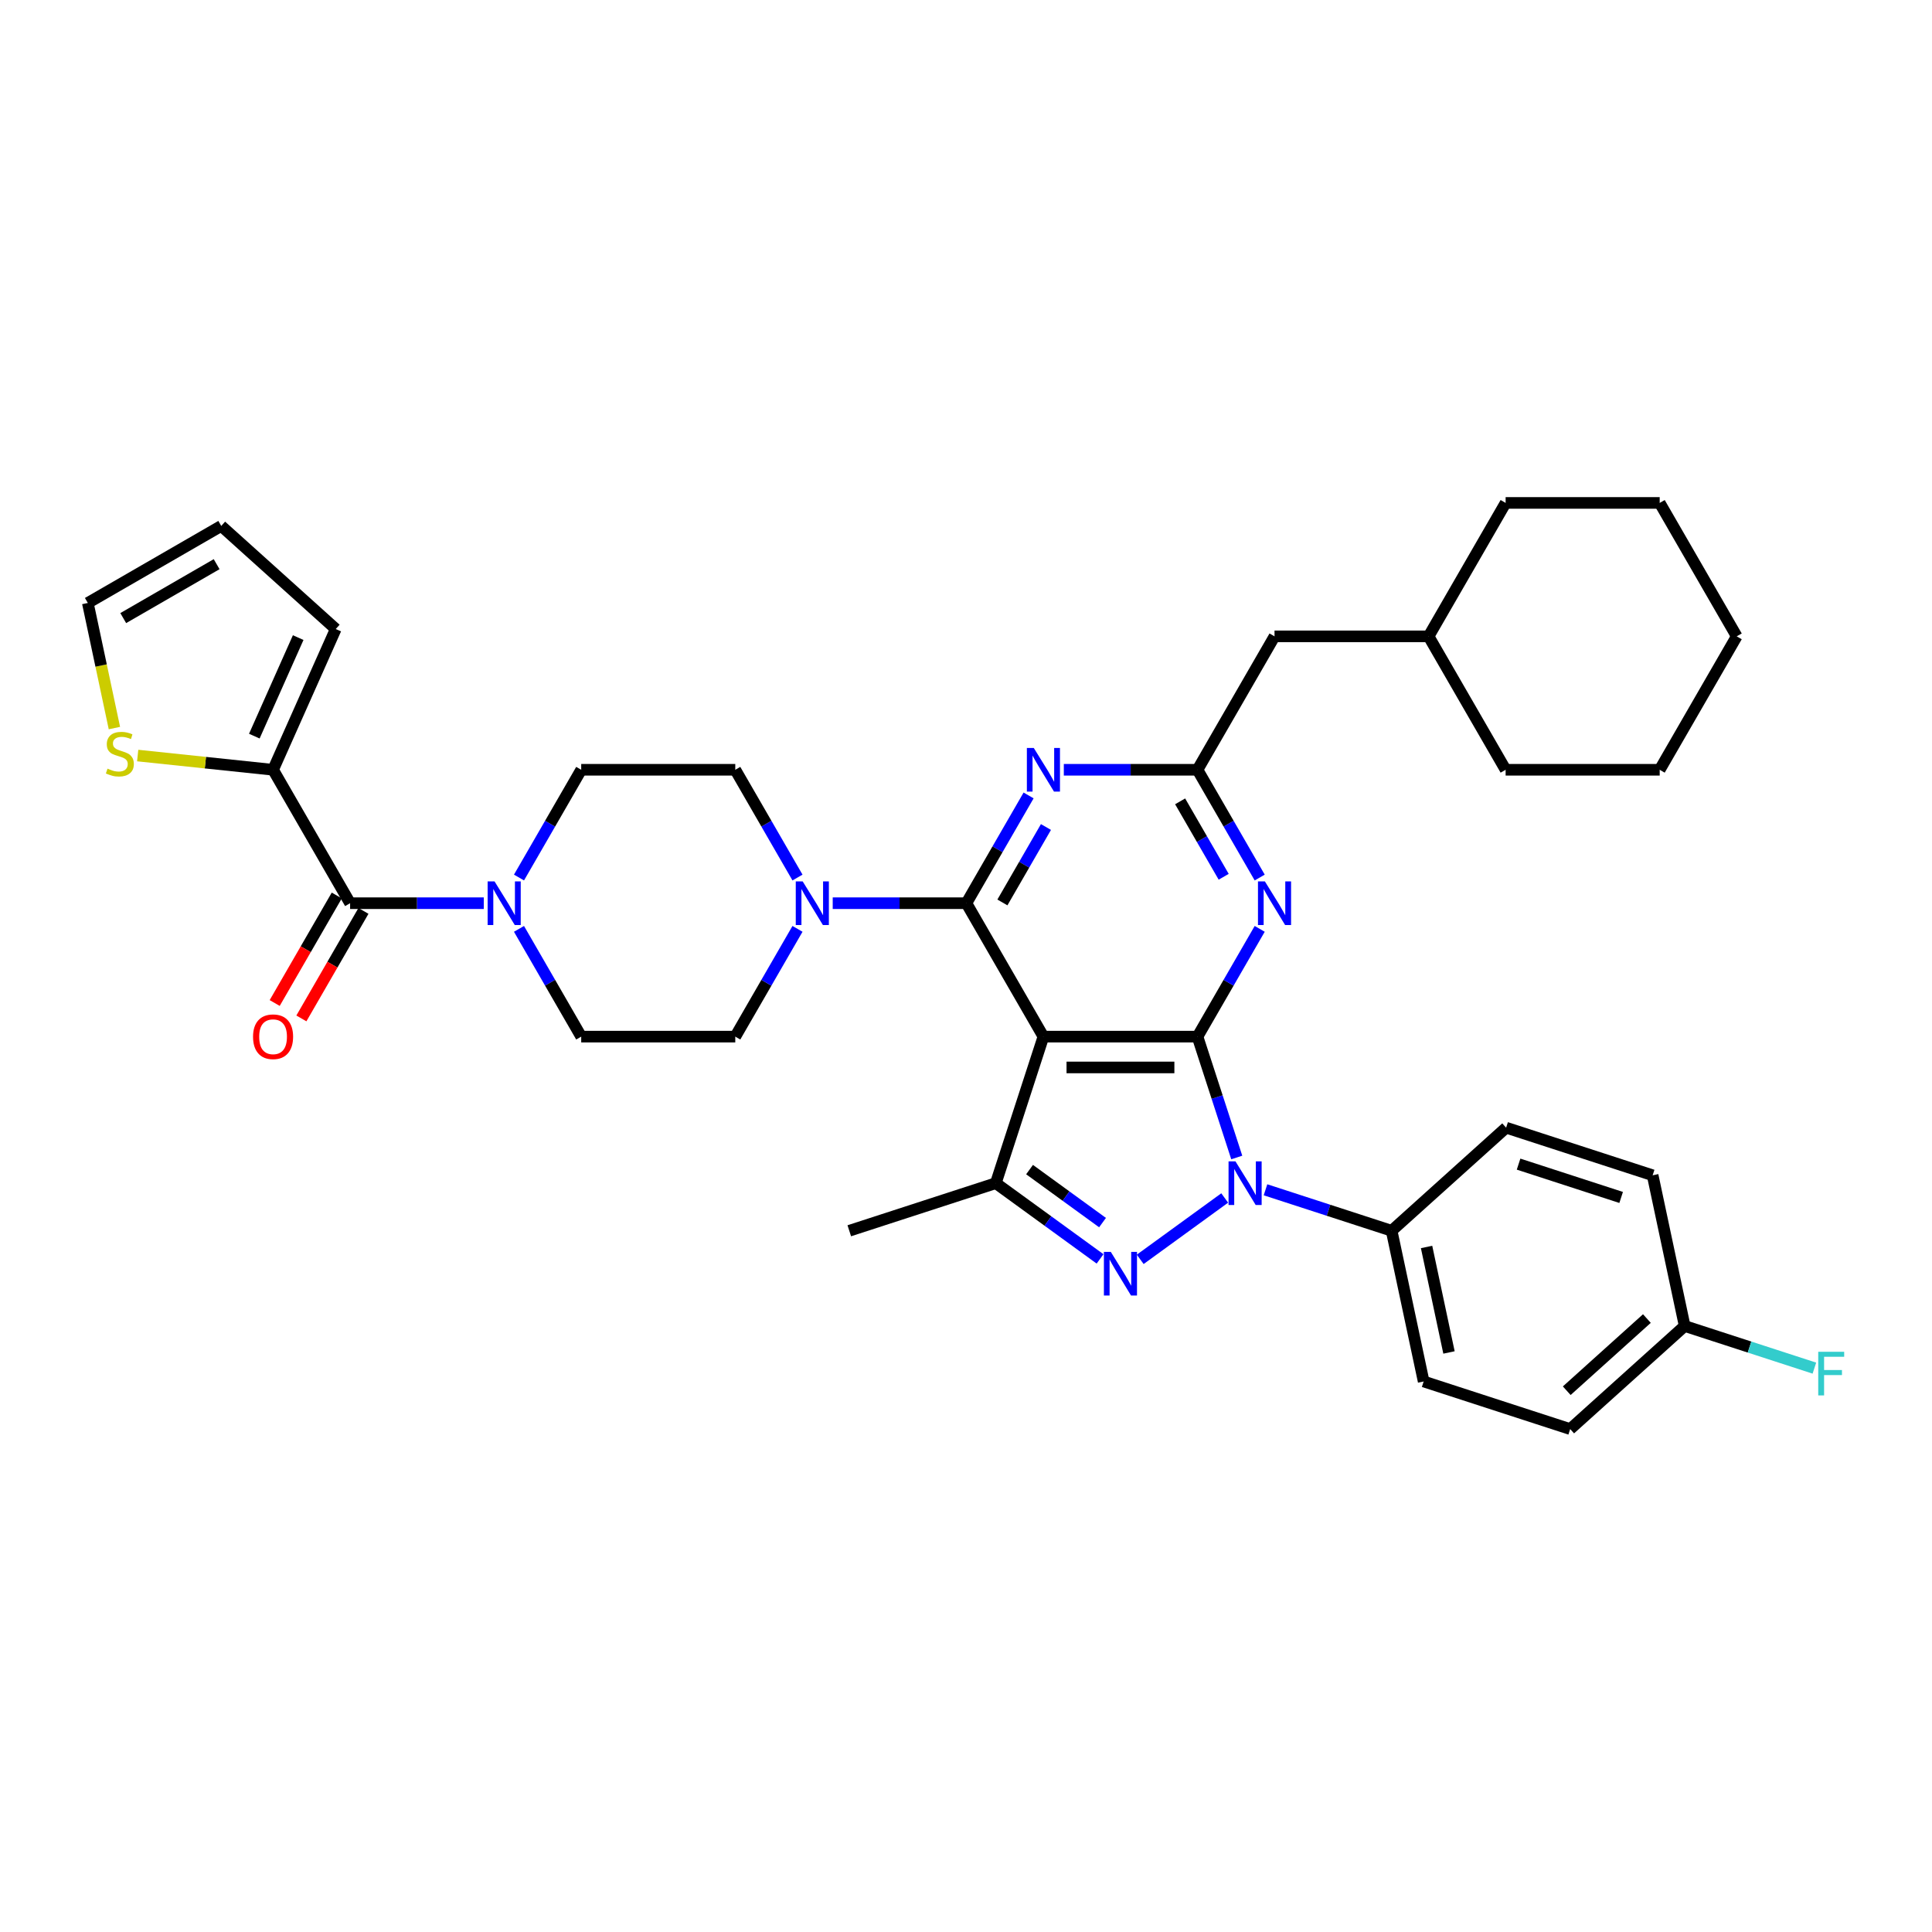 <?xml version='1.0' encoding='iso-8859-1'?>
<svg version='1.1' baseProfile='full'
              xmlns='http://www.w3.org/2000/svg'
                      xmlns:rdkit='http://www.rdkit.org/xml'
                      xmlns:xlink='http://www.w3.org/1999/xlink'
                  xml:space='preserve'
width='1000px' height='1000px' viewBox='0 0 1000 1000'>
<!-- END OF HEADER -->
<rect style='opacity:1.0;fill:#FFFFFF;stroke:none' width='1000' height='1000' x='0' y='0'> </rect>
<path class='bond-0' d='M 141.343,398.434 L 106.306,394.752' style='fill:none;fill-rule:evenodd;stroke:#000000;stroke-width:6px;stroke-linecap:butt;stroke-linejoin:miter;stroke-opacity:1' />
<path class='bond-0' d='M 106.306,394.752 L 71.269,391.069' style='fill:none;fill-rule:evenodd;stroke:#CCCC00;stroke-width:6px;stroke-linecap:butt;stroke-linejoin:miter;stroke-opacity:1' />
<path class='bond-1' d='M 141.343,398.434 L 173.779,325.583' style='fill:none;fill-rule:evenodd;stroke:#000000;stroke-width:6px;stroke-linecap:butt;stroke-linejoin:miter;stroke-opacity:1' />
<path class='bond-1' d='M 131.638,381.02 L 154.343,330.024' style='fill:none;fill-rule:evenodd;stroke:#000000;stroke-width:6px;stroke-linecap:butt;stroke-linejoin:miter;stroke-opacity:1' />
<path class='bond-2' d='M 141.343,398.434 L 181.216,467.496' style='fill:none;fill-rule:evenodd;stroke:#000000;stroke-width:6px;stroke-linecap:butt;stroke-linejoin:miter;stroke-opacity:1' />
<path class='bond-3' d='M 268.632,454.211 L 284.734,426.322' style='fill:none;fill-rule:evenodd;stroke:#0000FF;stroke-width:6px;stroke-linecap:butt;stroke-linejoin:miter;stroke-opacity:1' />
<path class='bond-3' d='M 284.734,426.322 L 300.835,398.434' style='fill:none;fill-rule:evenodd;stroke:#000000;stroke-width:6px;stroke-linecap:butt;stroke-linejoin:miter;stroke-opacity:1' />
<path class='bond-4' d='M 250.404,467.496 L 215.81,467.496' style='fill:none;fill-rule:evenodd;stroke:#0000FF;stroke-width:6px;stroke-linecap:butt;stroke-linejoin:miter;stroke-opacity:1' />
<path class='bond-4' d='M 215.81,467.496 L 181.216,467.496' style='fill:none;fill-rule:evenodd;stroke:#000000;stroke-width:6px;stroke-linecap:butt;stroke-linejoin:miter;stroke-opacity:1' />
<path class='bond-5' d='M 268.632,480.782 L 284.734,508.67' style='fill:none;fill-rule:evenodd;stroke:#0000FF;stroke-width:6px;stroke-linecap:butt;stroke-linejoin:miter;stroke-opacity:1' />
<path class='bond-5' d='M 284.734,508.67 L 300.835,536.558' style='fill:none;fill-rule:evenodd;stroke:#000000;stroke-width:6px;stroke-linecap:butt;stroke-linejoin:miter;stroke-opacity:1' />
<path class='bond-6' d='M 174.31,463.509 L 158.246,491.333' style='fill:none;fill-rule:evenodd;stroke:#000000;stroke-width:6px;stroke-linecap:butt;stroke-linejoin:miter;stroke-opacity:1' />
<path class='bond-6' d='M 158.246,491.333 L 142.181,519.157' style='fill:none;fill-rule:evenodd;stroke:#FF0000;stroke-width:6px;stroke-linecap:butt;stroke-linejoin:miter;stroke-opacity:1' />
<path class='bond-6' d='M 188.122,471.483 L 172.058,499.308' style='fill:none;fill-rule:evenodd;stroke:#000000;stroke-width:6px;stroke-linecap:butt;stroke-linejoin:miter;stroke-opacity:1' />
<path class='bond-6' d='M 172.058,499.308 L 155.994,527.132' style='fill:none;fill-rule:evenodd;stroke:#FF0000;stroke-width:6px;stroke-linecap:butt;stroke-linejoin:miter;stroke-opacity:1' />
<path class='bond-7' d='M 59.217,376.845 L 52.336,344.47' style='fill:none;fill-rule:evenodd;stroke:#CCCC00;stroke-width:6px;stroke-linecap:butt;stroke-linejoin:miter;stroke-opacity:1' />
<path class='bond-7' d='M 52.336,344.47 L 45.455,312.096' style='fill:none;fill-rule:evenodd;stroke:#000000;stroke-width:6px;stroke-linecap:butt;stroke-linejoin:miter;stroke-opacity:1' />
<path class='bond-8' d='M 45.455,312.096 L 114.516,272.223' style='fill:none;fill-rule:evenodd;stroke:#000000;stroke-width:6px;stroke-linecap:butt;stroke-linejoin:miter;stroke-opacity:1' />
<path class='bond-8' d='M 63.788,319.927 L 112.132,292.016' style='fill:none;fill-rule:evenodd;stroke:#000000;stroke-width:6px;stroke-linecap:butt;stroke-linejoin:miter;stroke-opacity:1' />
<path class='bond-9' d='M 655.019,615.831 L 687.661,626.437' style='fill:none;fill-rule:evenodd;stroke:#0000FF;stroke-width:6px;stroke-linecap:butt;stroke-linejoin:miter;stroke-opacity:1' />
<path class='bond-9' d='M 687.661,626.437 L 720.303,637.043' style='fill:none;fill-rule:evenodd;stroke:#000000;stroke-width:6px;stroke-linecap:butt;stroke-linejoin:miter;stroke-opacity:1' />
<path class='bond-10' d='M 640.144,599.115 L 629.981,567.836' style='fill:none;fill-rule:evenodd;stroke:#0000FF;stroke-width:6px;stroke-linecap:butt;stroke-linejoin:miter;stroke-opacity:1' />
<path class='bond-10' d='M 629.981,567.836 L 619.818,536.558' style='fill:none;fill-rule:evenodd;stroke:#000000;stroke-width:6px;stroke-linecap:butt;stroke-linejoin:miter;stroke-opacity:1' />
<path class='bond-11' d='M 633.902,620.072 L 590.177,651.84' style='fill:none;fill-rule:evenodd;stroke:#0000FF;stroke-width:6px;stroke-linecap:butt;stroke-linejoin:miter;stroke-opacity:1' />
<path class='bond-12' d='M 515.429,612.401 L 439.586,637.043' style='fill:none;fill-rule:evenodd;stroke:#000000;stroke-width:6px;stroke-linecap:butt;stroke-linejoin:miter;stroke-opacity:1' />
<path class='bond-13' d='M 515.429,612.401 L 542.408,632.002' style='fill:none;fill-rule:evenodd;stroke:#000000;stroke-width:6px;stroke-linecap:butt;stroke-linejoin:miter;stroke-opacity:1' />
<path class='bond-13' d='M 542.408,632.002 L 569.386,651.603' style='fill:none;fill-rule:evenodd;stroke:#0000FF;stroke-width:6px;stroke-linecap:butt;stroke-linejoin:miter;stroke-opacity:1' />
<path class='bond-13' d='M 532.897,605.378 L 551.782,619.099' style='fill:none;fill-rule:evenodd;stroke:#000000;stroke-width:6px;stroke-linecap:butt;stroke-linejoin:miter;stroke-opacity:1' />
<path class='bond-13' d='M 551.782,619.099 L 570.667,632.819' style='fill:none;fill-rule:evenodd;stroke:#0000FF;stroke-width:6px;stroke-linecap:butt;stroke-linejoin:miter;stroke-opacity:1' />
<path class='bond-14' d='M 515.429,612.401 L 540.072,536.558' style='fill:none;fill-rule:evenodd;stroke:#000000;stroke-width:6px;stroke-linecap:butt;stroke-linejoin:miter;stroke-opacity:1' />
<path class='bond-15' d='M 380.58,536.558 L 300.835,536.558' style='fill:none;fill-rule:evenodd;stroke:#000000;stroke-width:6px;stroke-linecap:butt;stroke-linejoin:miter;stroke-opacity:1' />
<path class='bond-16' d='M 380.58,536.558 L 396.682,508.67' style='fill:none;fill-rule:evenodd;stroke:#000000;stroke-width:6px;stroke-linecap:butt;stroke-linejoin:miter;stroke-opacity:1' />
<path class='bond-16' d='M 396.682,508.67 L 412.783,480.782' style='fill:none;fill-rule:evenodd;stroke:#0000FF;stroke-width:6px;stroke-linecap:butt;stroke-linejoin:miter;stroke-opacity:1' />
<path class='bond-17' d='M 540.072,536.558 L 619.818,536.558' style='fill:none;fill-rule:evenodd;stroke:#000000;stroke-width:6px;stroke-linecap:butt;stroke-linejoin:miter;stroke-opacity:1' />
<path class='bond-17' d='M 552.034,552.507 L 607.856,552.507' style='fill:none;fill-rule:evenodd;stroke:#000000;stroke-width:6px;stroke-linecap:butt;stroke-linejoin:miter;stroke-opacity:1' />
<path class='bond-18' d='M 540.072,536.558 L 500.199,467.496' style='fill:none;fill-rule:evenodd;stroke:#000000;stroke-width:6px;stroke-linecap:butt;stroke-linejoin:miter;stroke-opacity:1' />
<path class='bond-19' d='M 619.818,536.558 L 635.919,508.67' style='fill:none;fill-rule:evenodd;stroke:#000000;stroke-width:6px;stroke-linecap:butt;stroke-linejoin:miter;stroke-opacity:1' />
<path class='bond-19' d='M 635.919,508.67 L 652.02,480.782' style='fill:none;fill-rule:evenodd;stroke:#0000FF;stroke-width:6px;stroke-linecap:butt;stroke-linejoin:miter;stroke-opacity:1' />
<path class='bond-20' d='M 652.02,454.211 L 635.919,426.322' style='fill:none;fill-rule:evenodd;stroke:#0000FF;stroke-width:6px;stroke-linecap:butt;stroke-linejoin:miter;stroke-opacity:1' />
<path class='bond-20' d='M 635.919,426.322 L 619.818,398.434' style='fill:none;fill-rule:evenodd;stroke:#000000;stroke-width:6px;stroke-linecap:butt;stroke-linejoin:miter;stroke-opacity:1' />
<path class='bond-20' d='M 633.377,453.819 L 622.106,434.297' style='fill:none;fill-rule:evenodd;stroke:#0000FF;stroke-width:6px;stroke-linecap:butt;stroke-linejoin:miter;stroke-opacity:1' />
<path class='bond-20' d='M 622.106,434.297 L 610.836,414.775' style='fill:none;fill-rule:evenodd;stroke:#000000;stroke-width:6px;stroke-linecap:butt;stroke-linejoin:miter;stroke-opacity:1' />
<path class='bond-21' d='M 619.818,398.434 L 585.224,398.434' style='fill:none;fill-rule:evenodd;stroke:#000000;stroke-width:6px;stroke-linecap:butt;stroke-linejoin:miter;stroke-opacity:1' />
<path class='bond-21' d='M 585.224,398.434 L 550.63,398.434' style='fill:none;fill-rule:evenodd;stroke:#0000FF;stroke-width:6px;stroke-linecap:butt;stroke-linejoin:miter;stroke-opacity:1' />
<path class='bond-22' d='M 619.818,398.434 L 659.69,329.373' style='fill:none;fill-rule:evenodd;stroke:#000000;stroke-width:6px;stroke-linecap:butt;stroke-linejoin:miter;stroke-opacity:1' />
<path class='bond-23' d='M 532.401,411.72 L 516.3,439.608' style='fill:none;fill-rule:evenodd;stroke:#0000FF;stroke-width:6px;stroke-linecap:butt;stroke-linejoin:miter;stroke-opacity:1' />
<path class='bond-23' d='M 516.3,439.608 L 500.199,467.496' style='fill:none;fill-rule:evenodd;stroke:#000000;stroke-width:6px;stroke-linecap:butt;stroke-linejoin:miter;stroke-opacity:1' />
<path class='bond-23' d='M 541.383,428.061 L 530.113,447.583' style='fill:none;fill-rule:evenodd;stroke:#0000FF;stroke-width:6px;stroke-linecap:butt;stroke-linejoin:miter;stroke-opacity:1' />
<path class='bond-23' d='M 530.113,447.583 L 518.842,467.104' style='fill:none;fill-rule:evenodd;stroke:#000000;stroke-width:6px;stroke-linecap:butt;stroke-linejoin:miter;stroke-opacity:1' />
<path class='bond-24' d='M 500.199,467.496 L 465.605,467.496' style='fill:none;fill-rule:evenodd;stroke:#000000;stroke-width:6px;stroke-linecap:butt;stroke-linejoin:miter;stroke-opacity:1' />
<path class='bond-24' d='M 465.605,467.496 L 431.012,467.496' style='fill:none;fill-rule:evenodd;stroke:#0000FF;stroke-width:6px;stroke-linecap:butt;stroke-linejoin:miter;stroke-opacity:1' />
<path class='bond-25' d='M 412.783,454.211 L 396.682,426.322' style='fill:none;fill-rule:evenodd;stroke:#0000FF;stroke-width:6px;stroke-linecap:butt;stroke-linejoin:miter;stroke-opacity:1' />
<path class='bond-25' d='M 396.682,426.322 L 380.58,398.434' style='fill:none;fill-rule:evenodd;stroke:#000000;stroke-width:6px;stroke-linecap:butt;stroke-linejoin:miter;stroke-opacity:1' />
<path class='bond-26' d='M 380.58,398.434 L 300.835,398.434' style='fill:none;fill-rule:evenodd;stroke:#000000;stroke-width:6px;stroke-linecap:butt;stroke-linejoin:miter;stroke-opacity:1' />
<path class='bond-27' d='M 659.69,329.373 L 739.436,329.373' style='fill:none;fill-rule:evenodd;stroke:#000000;stroke-width:6px;stroke-linecap:butt;stroke-linejoin:miter;stroke-opacity:1' />
<path class='bond-28' d='M 739.436,329.373 L 779.309,398.434' style='fill:none;fill-rule:evenodd;stroke:#000000;stroke-width:6px;stroke-linecap:butt;stroke-linejoin:miter;stroke-opacity:1' />
<path class='bond-29' d='M 739.436,329.373 L 779.309,260.311' style='fill:none;fill-rule:evenodd;stroke:#000000;stroke-width:6px;stroke-linecap:butt;stroke-linejoin:miter;stroke-opacity:1' />
<path class='bond-30' d='M 779.309,398.434 L 859.055,398.434' style='fill:none;fill-rule:evenodd;stroke:#000000;stroke-width:6px;stroke-linecap:butt;stroke-linejoin:miter;stroke-opacity:1' />
<path class='bond-31' d='M 720.303,637.043 L 736.883,715.046' style='fill:none;fill-rule:evenodd;stroke:#000000;stroke-width:6px;stroke-linecap:butt;stroke-linejoin:miter;stroke-opacity:1' />
<path class='bond-31' d='M 738.391,645.428 L 749.997,700.03' style='fill:none;fill-rule:evenodd;stroke:#000000;stroke-width:6px;stroke-linecap:butt;stroke-linejoin:miter;stroke-opacity:1' />
<path class='bond-32' d='M 720.303,637.043 L 779.566,583.683' style='fill:none;fill-rule:evenodd;stroke:#000000;stroke-width:6px;stroke-linecap:butt;stroke-linejoin:miter;stroke-opacity:1' />
<path class='bond-33' d='M 871.988,686.329 L 812.726,739.689' style='fill:none;fill-rule:evenodd;stroke:#000000;stroke-width:6px;stroke-linecap:butt;stroke-linejoin:miter;stroke-opacity:1' />
<path class='bond-33' d='M 852.427,682.48 L 810.943,719.833' style='fill:none;fill-rule:evenodd;stroke:#000000;stroke-width:6px;stroke-linecap:butt;stroke-linejoin:miter;stroke-opacity:1' />
<path class='bond-34' d='M 871.988,686.329 L 905.555,697.236' style='fill:none;fill-rule:evenodd;stroke:#000000;stroke-width:6px;stroke-linecap:butt;stroke-linejoin:miter;stroke-opacity:1' />
<path class='bond-34' d='M 905.555,697.236 L 939.123,708.142' style='fill:none;fill-rule:evenodd;stroke:#33CCCC;stroke-width:6px;stroke-linecap:butt;stroke-linejoin:miter;stroke-opacity:1' />
<path class='bond-35' d='M 871.988,686.329 L 855.408,608.326' style='fill:none;fill-rule:evenodd;stroke:#000000;stroke-width:6px;stroke-linecap:butt;stroke-linejoin:miter;stroke-opacity:1' />
<path class='bond-36' d='M 736.883,715.046 L 812.726,739.689' style='fill:none;fill-rule:evenodd;stroke:#000000;stroke-width:6px;stroke-linecap:butt;stroke-linejoin:miter;stroke-opacity:1' />
<path class='bond-37' d='M 779.566,583.683 L 855.408,608.326' style='fill:none;fill-rule:evenodd;stroke:#000000;stroke-width:6px;stroke-linecap:butt;stroke-linejoin:miter;stroke-opacity:1' />
<path class='bond-37' d='M 786.013,602.548 L 839.103,619.798' style='fill:none;fill-rule:evenodd;stroke:#000000;stroke-width:6px;stroke-linecap:butt;stroke-linejoin:miter;stroke-opacity:1' />
<path class='bond-38' d='M 859.055,398.434 L 898.927,329.373' style='fill:none;fill-rule:evenodd;stroke:#000000;stroke-width:6px;stroke-linecap:butt;stroke-linejoin:miter;stroke-opacity:1' />
<path class='bond-39' d='M 898.927,329.373 L 859.055,260.311' style='fill:none;fill-rule:evenodd;stroke:#000000;stroke-width:6px;stroke-linecap:butt;stroke-linejoin:miter;stroke-opacity:1' />
<path class='bond-40' d='M 859.055,260.311 L 779.309,260.311' style='fill:none;fill-rule:evenodd;stroke:#000000;stroke-width:6px;stroke-linecap:butt;stroke-linejoin:miter;stroke-opacity:1' />
<path class='bond-41' d='M 114.516,272.223 L 173.779,325.583' style='fill:none;fill-rule:evenodd;stroke:#000000;stroke-width:6px;stroke-linecap:butt;stroke-linejoin:miter;stroke-opacity:1' />
<path  class='atom-1' d='M 255.97 456.204
L 263.37 468.166
Q 264.104 469.346, 265.284 471.483
Q 266.464 473.621, 266.528 473.748
L 266.528 456.204
L 269.527 456.204
L 269.527 478.788
L 266.433 478.788
L 258.49 465.71
Q 257.565 464.179, 256.576 462.424
Q 255.619 460.67, 255.332 460.128
L 255.332 478.788
L 252.397 478.788
L 252.397 456.204
L 255.97 456.204
' fill='#0000FF'/>
<path  class='atom-3' d='M 130.976 536.622
Q 130.976 531.199, 133.656 528.169
Q 136.335 525.138, 141.343 525.138
Q 146.351 525.138, 149.031 528.169
Q 151.71 531.199, 151.71 536.622
Q 151.71 542.108, 148.999 545.234
Q 146.288 548.328, 141.343 548.328
Q 136.367 548.328, 133.656 545.234
Q 130.976 542.14, 130.976 536.622
M 141.343 545.777
Q 144.788 545.777, 146.639 543.48
Q 148.521 541.151, 148.521 536.622
Q 148.521 532.188, 146.639 529.955
Q 144.788 527.69, 141.343 527.69
Q 137.898 527.69, 136.016 529.923
Q 134.166 532.156, 134.166 536.622
Q 134.166 541.183, 136.016 543.48
Q 137.898 545.777, 141.343 545.777
' fill='#FF0000'/>
<path  class='atom-4' d='M 55.655 397.85
Q 55.91 397.946, 56.963 398.392
Q 58.015 398.839, 59.164 399.126
Q 60.344 399.381, 61.492 399.381
Q 63.63 399.381, 64.874 398.36
Q 66.118 397.308, 66.118 395.489
Q 66.118 394.245, 65.48 393.48
Q 64.874 392.714, 63.917 392.3
Q 62.96 391.885, 61.365 391.407
Q 59.355 390.8, 58.143 390.226
Q 56.963 389.652, 56.102 388.44
Q 55.272 387.228, 55.272 385.186
Q 55.272 382.347, 57.186 380.593
Q 59.132 378.839, 62.96 378.839
Q 65.575 378.839, 68.542 380.083
L 67.808 382.539
Q 65.097 381.422, 63.055 381.422
Q 60.854 381.422, 59.642 382.347
Q 58.43 383.241, 58.462 384.804
Q 58.462 386.016, 59.068 386.749
Q 59.706 387.483, 60.599 387.898
Q 61.524 388.312, 63.055 388.791
Q 65.097 389.429, 66.309 390.067
Q 67.521 390.705, 68.382 392.013
Q 69.275 393.289, 69.275 395.489
Q 69.275 398.616, 67.17 400.306
Q 65.097 401.965, 61.62 401.965
Q 59.61 401.965, 58.079 401.518
Q 56.58 401.104, 54.794 400.37
L 55.655 397.85
' fill='#CCCC00'/>
<path  class='atom-6' d='M 639.468 601.109
L 646.869 613.07
Q 647.602 614.251, 648.782 616.388
Q 649.963 618.525, 650.027 618.653
L 650.027 601.109
L 653.025 601.109
L 653.025 623.693
L 649.931 623.693
L 641.988 610.614
Q 641.063 609.083, 640.074 607.329
Q 639.117 605.574, 638.83 605.032
L 638.83 623.693
L 635.896 623.693
L 635.896 601.109
L 639.468 601.109
' fill='#0000FF'/>
<path  class='atom-8' d='M 574.953 647.982
L 582.353 659.944
Q 583.087 661.124, 584.267 663.261
Q 585.447 665.398, 585.511 665.526
L 585.511 647.982
L 588.509 647.982
L 588.509 670.566
L 585.415 670.566
L 577.473 657.488
Q 576.548 655.957, 575.559 654.202
Q 574.602 652.448, 574.315 651.905
L 574.315 670.566
L 571.38 670.566
L 571.38 647.982
L 574.953 647.982
' fill='#0000FF'/>
<path  class='atom-12' d='M 654.698 456.204
L 662.099 468.166
Q 662.832 469.346, 664.013 471.483
Q 665.193 473.621, 665.257 473.748
L 665.257 456.204
L 668.255 456.204
L 668.255 478.788
L 665.161 478.788
L 657.218 465.71
Q 656.293 464.179, 655.304 462.424
Q 654.347 460.67, 654.06 460.128
L 654.06 478.788
L 651.126 478.788
L 651.126 456.204
L 654.698 456.204
' fill='#0000FF'/>
<path  class='atom-14' d='M 535.08 387.142
L 542.48 399.104
Q 543.214 400.284, 544.394 402.422
Q 545.574 404.559, 545.638 404.686
L 545.638 387.142
L 548.637 387.142
L 548.637 409.726
L 545.542 409.726
L 537.6 396.648
Q 536.675 395.117, 535.686 393.363
Q 534.729 391.608, 534.442 391.066
L 534.442 409.726
L 531.507 409.726
L 531.507 387.142
L 535.08 387.142
' fill='#0000FF'/>
<path  class='atom-16' d='M 415.461 456.204
L 422.862 468.166
Q 423.595 469.346, 424.776 471.483
Q 425.956 473.621, 426.02 473.748
L 426.02 456.204
L 429.018 456.204
L 429.018 478.788
L 425.924 478.788
L 417.981 465.71
Q 417.056 464.179, 416.067 462.424
Q 415.11 460.67, 414.823 460.128
L 414.823 478.788
L 411.889 478.788
L 411.889 456.204
L 415.461 456.204
' fill='#0000FF'/>
<path  class='atom-25' d='M 941.116 699.68
L 954.545 699.68
L 954.545 702.263
L 944.147 702.263
L 944.147 709.122
L 953.397 709.122
L 953.397 711.737
L 944.147 711.737
L 944.147 722.264
L 941.116 722.264
L 941.116 699.68
' fill='#33CCCC'/>
</svg>
